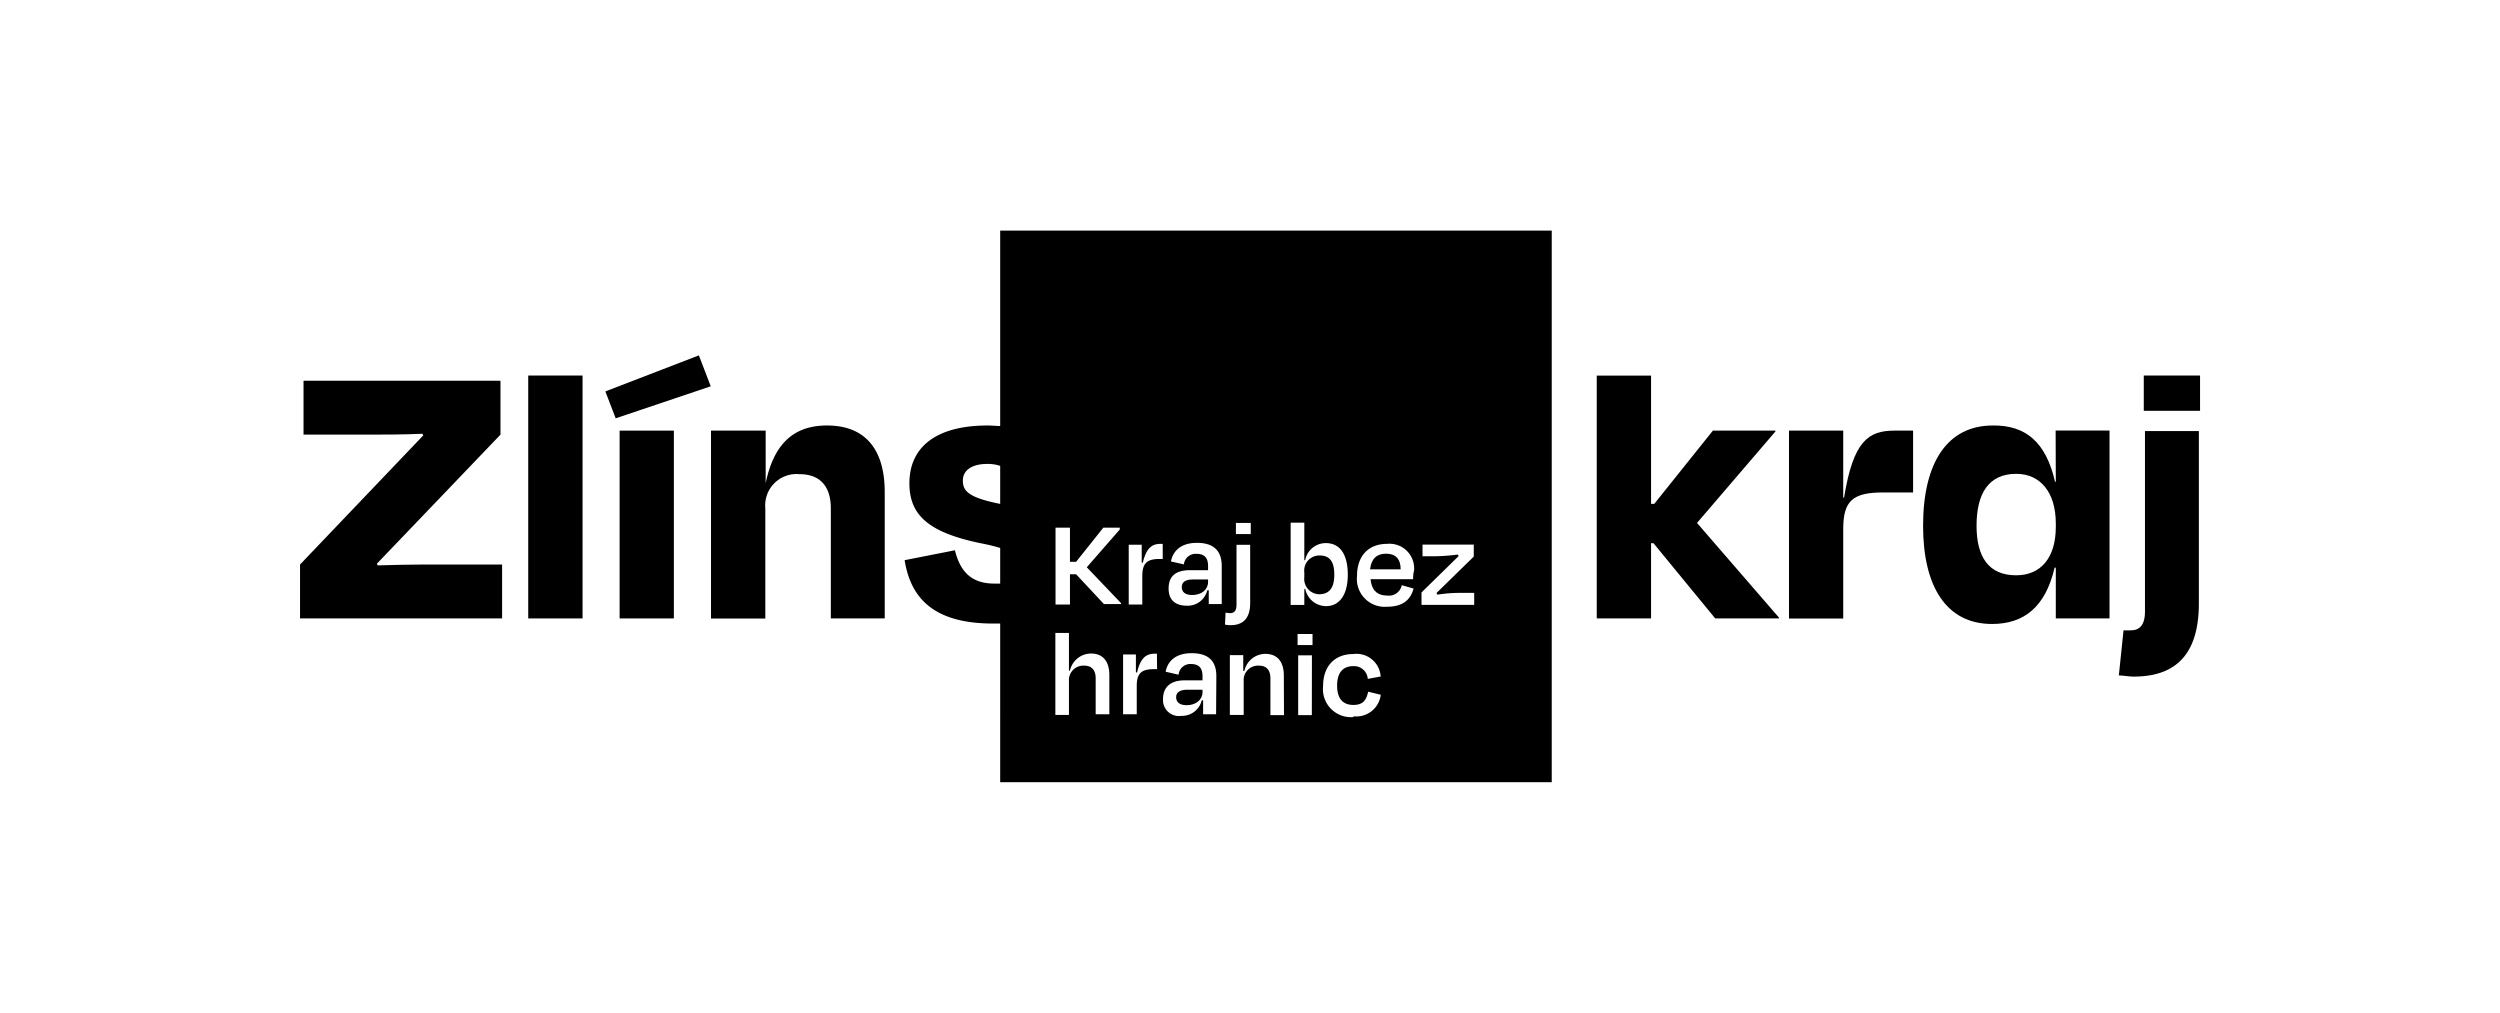 <svg xmlns="http://www.w3.org/2000/svg" viewBox="0 0 292.72 118.6"><g id="Vrstva_2" data-name="Vrstva 2"><path d="M44.22,66.2,44.13,66,58.6,50.89V44.58H35.54v6.31h7.33c2,0,4.32,0,6.59-.1l.1.19L35.13,66.1v6.31H58.79V66.1H49.42C47.93,66.1,46.08,66.15,44.22,66.2Z"/><rect x="61.85" y="43.97" width="6.36" height="28.44"/><polygon points="70.88 45.83 72.09 48.98 83.22 45.23 81.83 41.61 70.88 45.83"/><rect x="72.55" y="50.42" width="6.35" height="21.99"/><path d="M96.84,49.82c-3.52,0-6.16,1.72-7.19,6.77h0V50.42H83.25v22h6.36V59.52a3.67,3.67,0,0,1,4-4c2.65,0,3.67,1.71,3.67,4V72.41h6.31V57.71C103.62,53,101.62,49.82,96.84,49.82Z"/><polygon points="207.88 50.52 207.88 50.42 200.56 50.42 193.69 59 193.32 59 193.32 43.98 186.96 43.98 186.96 72.41 193.32 72.41 193.32 63.6 193.6 63.6 200.83 72.41 208.3 72.41 208.3 72.32 198.7 61.23 207.88 50.52"/><path d="M215.92,58.26h-.1V50.42h-6.35v22h6.35V61.93c0-3.3,1.12-4.27,4.69-4.27H224V50.42h-2.16C218.79,50.42,217,51.58,215.92,58.26Z"/><path d="M240.71,56.41h-.09c-1.07-4.69-3.48-6.64-7.29-6.59-5.29,0-8.16,4.31-8.16,11.74,0,7.14,2.74,11.5,8.07,11.5,3.76,0,6.26-2,7.33-6.59h.14v5.94H247v-22h-6.31Zm0,5.29c0,3.61-1.76,5.66-4.64,5.66-3.25,0-4.64-2.18-4.64-5.8,0-3.81,1.44-6.08,4.64-6.08,2.88,0,4.64,2.23,4.64,5.8Z"/><path d="M251.15,71.62c0,1.26-.42,2.18-1.63,2.18a6.86,6.86,0,0,1-.88,0l-.55,5.29c.55,0,1.11.13,1.76.13,5.57,0,7.61-3.38,7.61-8.58V50.47h-6.31Z"/><rect x="251.01" y="43.97" width="6.59" height="4.13"/><path d="M156.23,67.29c0-1.52-.53-2.25-1.71-2.25a1.77,1.77,0,0,0-1.8,2v.54a1.79,1.79,0,0,0,1.79,2C155.68,69.55,156.23,68.79,156.23,67.29Z"/><path d="M138.37,68.73c0,.51.31.94,1.22.94,1.12,0,1.86-.65,1.86-1.53v-.29h-1.82C138.83,67.85,138.37,68.15,138.37,68.73Z"/><path d="M137.71,81.63c0,.51.32.94,1.23.94,1.11,0,1.86-.65,1.86-1.53v-.28H139C138.18,80.76,137.71,81.05,137.71,81.63Z"/><path d="M162.29,64.83c-1.08,0-1.73.58-1.87,1.83H164C164,65.45,163.41,64.83,162.29,64.83Z"/><path d="M117.11,27V49.88c-.46,0-.94-.06-1.45-.06-6.16,0-9.18,2.6-9.18,6.77,0,3.62,2.09,5.71,8.26,7,1,.19,1.74.38,2.37.57v4.17c-.22,0-.45,0-.7,0-2.69,0-4-1.44-4.6-3.9l-5.89,1.16c.65,4,2.93,7.42,10.35,7.42l.84,0V91.59h64.58V27Zm0,32c-3.85-.76-4.37-1.58-4.37-2.74s1-1.94,2.88-1.94a4.48,4.48,0,0,1,1.49.23Zm27.6,2.23h1.74v1.3h-1.74Zm-14.82,22.4h-1.6V79.41c0-.85-.39-1.47-1.33-1.47a1.69,1.69,0,0,0-1.8,1.77v4h-1.59V74.11h1.59v4.41h.12a2.54,2.54,0,0,1,2.48-2c1.44,0,2.13,1,2.13,2.51Zm1.37-12.9h-2L126,67.24h-.72v3.54h-1.69v-9h1.69v4H126l3.19-4h1.92V62l-3.86,4.42,4,4.19Zm4.22,7.62h-.38c-1.48,0-2,.52-2,1.95v3.33h-1.6v-7H133v2.1l.14,0c.4-1.7,1.06-2.19,2.07-2.19h.25Zm.66-12.9h-.39c-1.47,0-2,.52-2,2v3.33h-1.59v-7h1.52v2.1l.13,0c.41-1.7,1.06-2.2,2.08-2.2h.25Zm6.25,18.18h-1.52V82h-.16a2.38,2.38,0,0,1-2.4,1.82,1.86,1.86,0,0,1-2.13-2c0-1.25.76-2.16,2.53-2.16h2.09v-.48c0-.91-.37-1.43-1.36-1.43A1.37,1.37,0,0,0,138,79l-1.52-.35c.26-1.32,1.26-2.17,3.05-2.17,2,0,2.89.95,2.89,2.69Zm.66-12.9h-1.52V69.11h-.17a2.36,2.36,0,0,1-2.4,1.81c-1.25,0-2.13-.59-2.13-2s.76-2.16,2.54-2.16h2.08v-.48c0-.91-.37-1.43-1.35-1.43a1.38,1.38,0,0,0-1.48,1.23l-1.52-.34c.27-1.33,1.27-2.18,3.06-2.18,2,0,2.89,1,2.89,2.7Zm.45,1a3.31,3.31,0,0,0,.54.06c.55,0,.74-.39.74-1v-7h1.6v6.83c0,1.57-.66,2.58-2.28,2.58a3.21,3.21,0,0,1-.67-.07Zm6.84,12h-1.59V79.41c0-.85-.38-1.47-1.34-1.47a1.68,1.68,0,0,0-1.79,1.77v4H144v-7h1.57v1.85h.13a2.53,2.53,0,0,1,2.46-2c1.46,0,2.16,1,2.16,2.51Zm3.26,0H152v-7h1.61Zm.08-8.2h-1.75v-1.3h1.75Zm-.86-6.57h-.1v1.87h-1.6V61.2h1.6v4.39h.1a2.46,2.46,0,0,1,2.42-2c1.65,0,2.57,1.31,2.57,3.7s-1,3.68-2.54,3.68A2.5,2.5,0,0,1,152.82,68.91Zm5.66,15a3.28,3.28,0,0,1-3.56-3.64c0-2.35,1.39-3.74,3.53-3.74a2.84,2.84,0,0,1,3.21,2.63l-1.51.28a1.61,1.61,0,0,0-1.73-1.49c-1.14,0-1.86.73-1.86,2.26s.66,2.28,1.91,2.28,1.52-.7,1.73-1.55l1.47.36A2.88,2.88,0,0,1,158.48,83.87Zm7-16.14h-5c.12,1.27.76,1.91,1.95,1.91a1.52,1.52,0,0,0,1.7-1.21l1.38.39c-.33,1.27-1.21,2.13-3.09,2.13a3.26,3.26,0,0,1-3.53-3.59c0-2.37,1.34-3.77,3.53-3.77a2.88,2.88,0,0,1,3.14,3.21C165.48,67.06,165.48,67.38,165.45,67.73Zm7.13,3h-6.17V69.37l4.35-4.26-.09-.18a22.24,22.24,0,0,1-2.65.2h-1.49V63.77h6v1.4l-4.36,4.26.1.2a16.94,16.94,0,0,1,2.4-.21h1.91Z"/></g></svg>